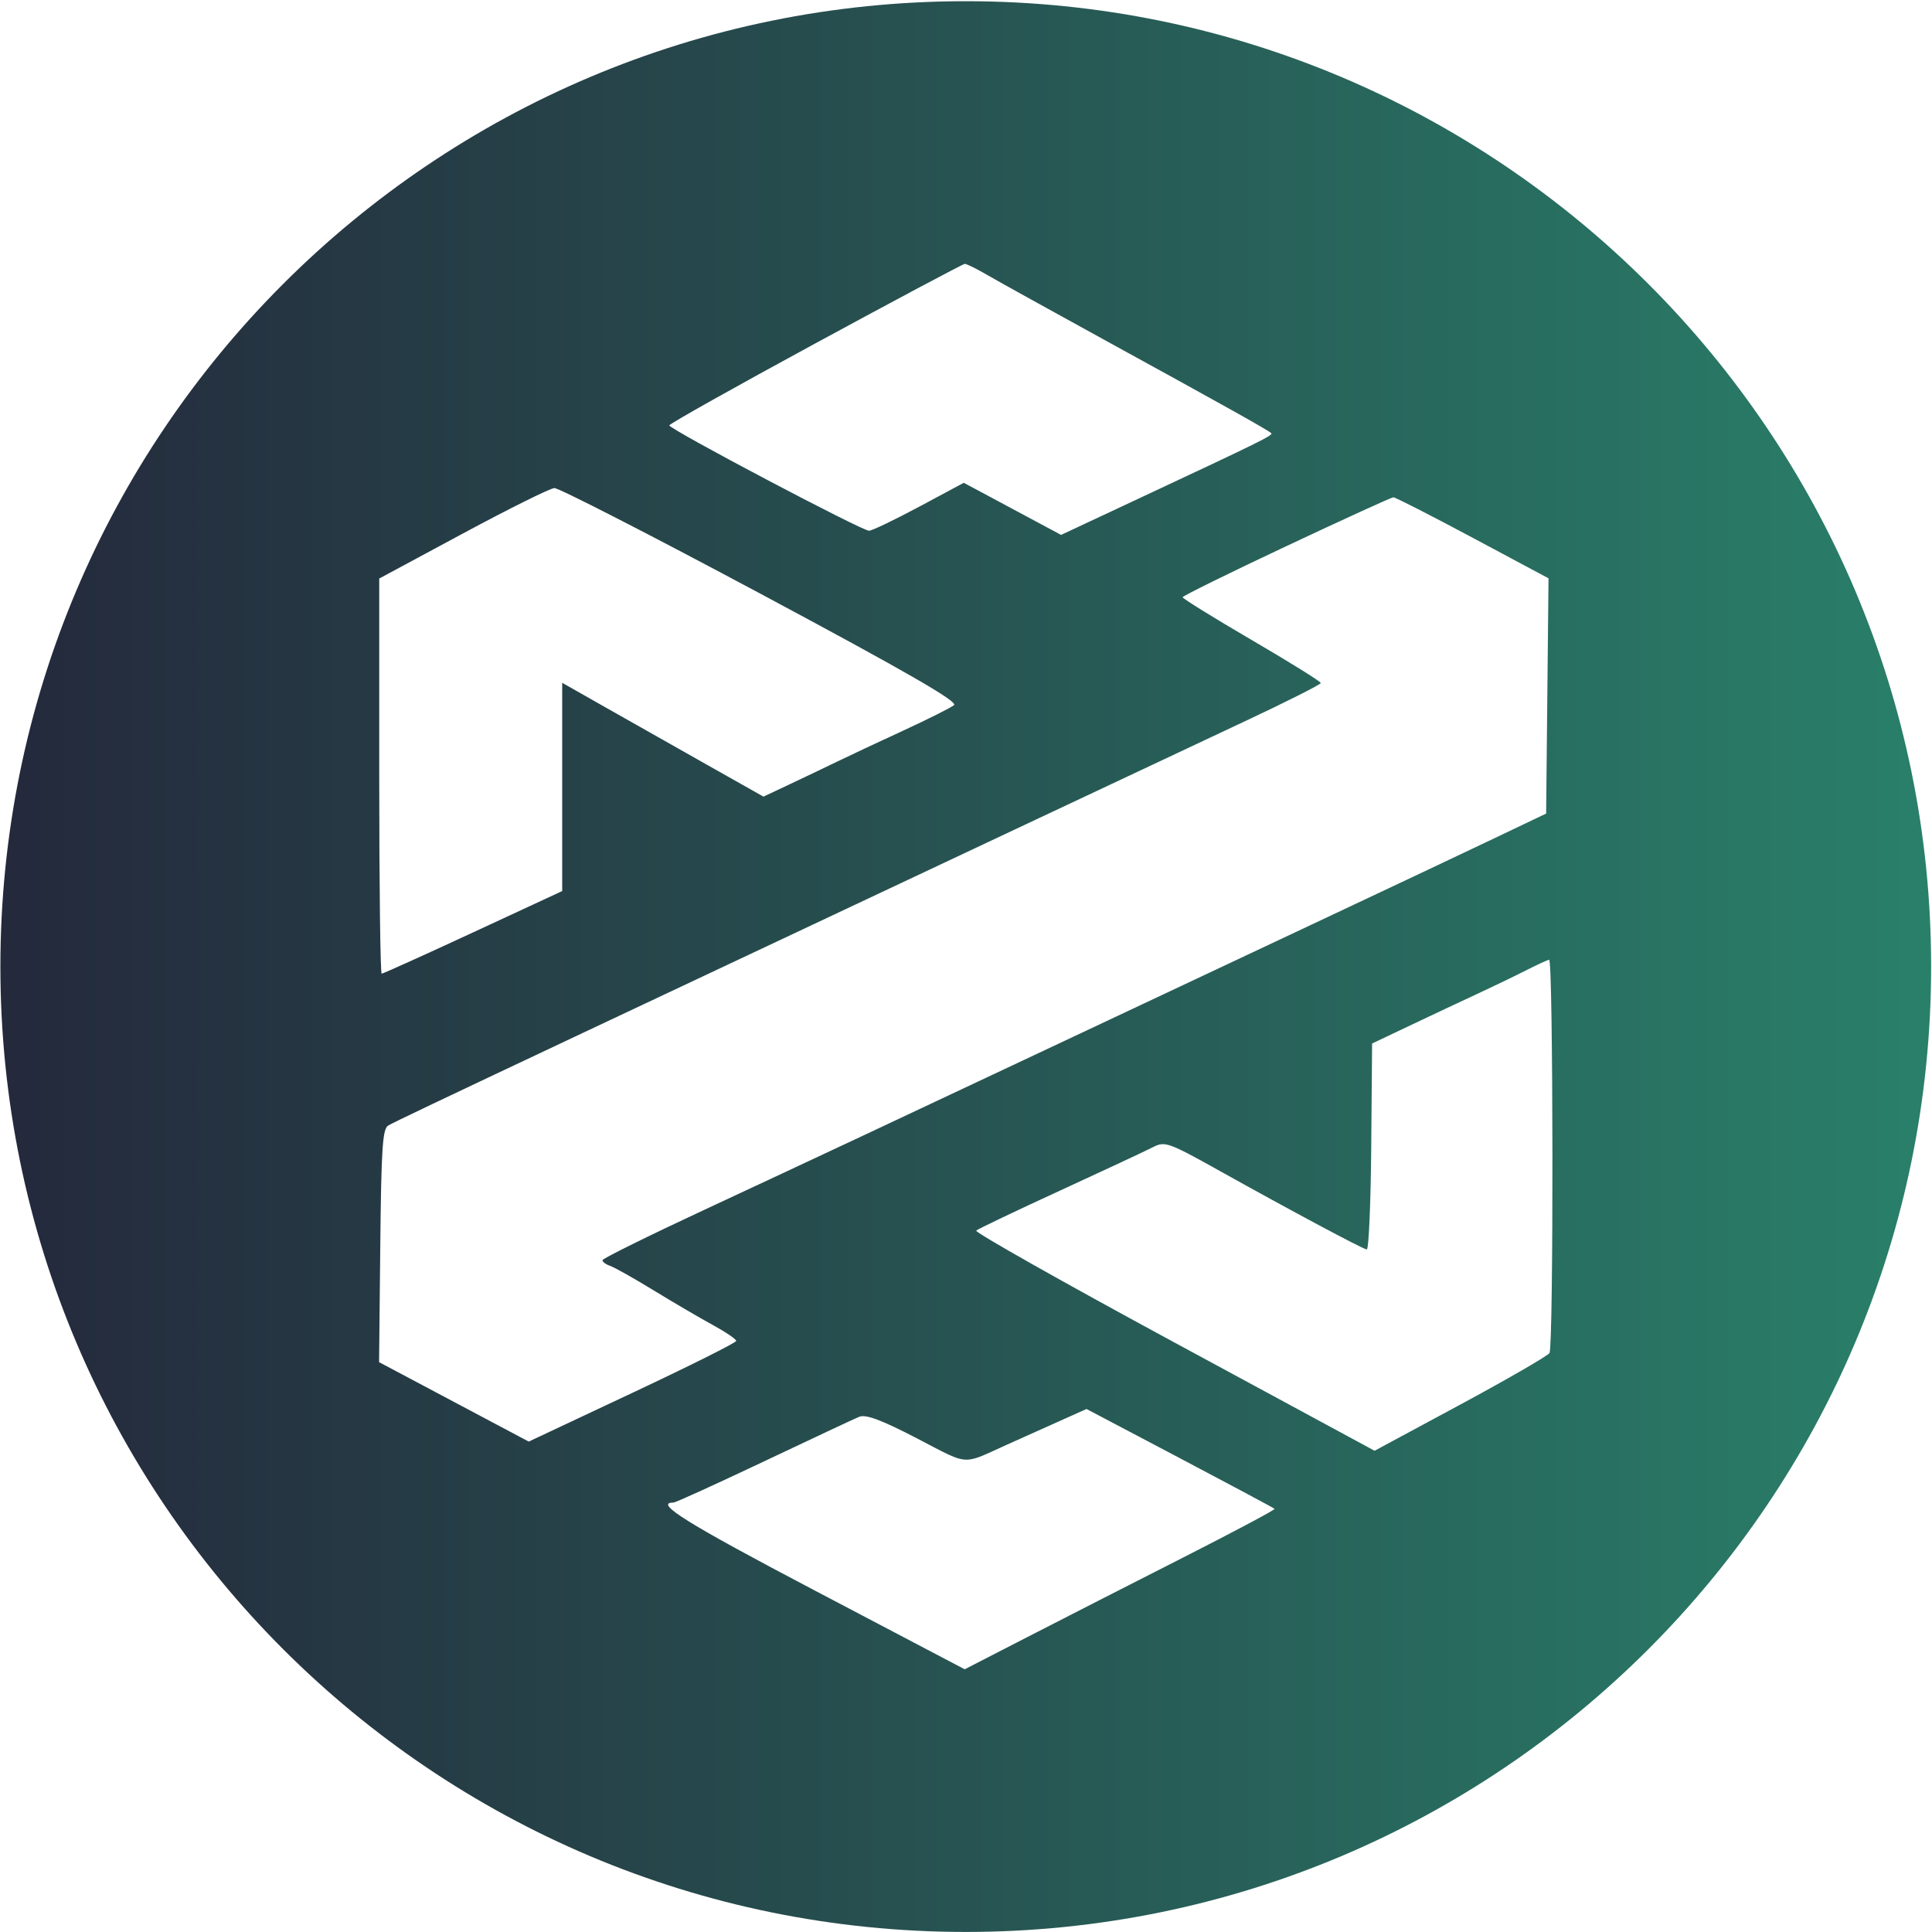 <?xml version="1.0" encoding="UTF-8"?> <svg xmlns="http://www.w3.org/2000/svg" width="1537" height="1537" viewBox="0 0 1537 1537" fill="none"> <path fill-rule="evenodd" clip-rule="evenodd" d="M768.309 0.963C344.154 0.963 0.309 344.808 0.309 768.963C0.309 1193.12 344.154 1536.96 768.309 1536.96C1192.46 1536.96 1536.31 1193.12 1536.31 768.963C1536.31 344.808 1192.46 0.963 768.309 0.963ZM532.467 338.399C532.456 337.204 584.769 307.844 648.711 273.148C712.654 238.453 766.116 210.003 767.512 209.927C768.907 209.851 776.894 213.782 785.261 218.668C793.629 223.554 837.215 247.702 882.122 272.33C975.044 323.288 1009.29 342.454 1011.36 344.638C1012.91 346.283 1002.99 351.181 907.505 395.877L844.134 425.539L805.439 404.815L766.742 384.095L731.309 403.079C711.824 413.522 693.853 422.139 691.375 422.226C685.93 422.423 532.496 341.481 532.467 338.399ZM301.701 460.239L368.263 424.425C404.874 404.725 437.619 388.462 441.031 388.28C444.443 388.098 518.427 426.033 605.44 472.578C720.876 534.326 762.389 558.222 758.984 560.966C756.422 563.032 738.348 572.097 718.823 581.111C699.299 590.121 675.336 601.364 665.574 606.099C652.942 612.2 640.283 618.242 627.6 624.226L607.375 633.752L561.926 608.119C535.222 593.058 508.534 577.966 481.863 562.843L447.251 543.2V708.881L376.421 741.742C337.464 759.816 304.715 774.604 303.647 774.604C302.575 774.604 301.701 703.874 301.701 617.422V460.239ZM940.853 475.138C940.896 474.094 978.018 455.8 1023.35 434.482C1068.68 413.159 1106.99 395.676 1108.47 395.627C1109.96 395.574 1138.34 410.055 1171.55 427.806L1231.92 460.084L1230.97 553.654L1230.02 647.228L1187.42 667.561C1163.99 678.745 1099.29 709.301 1043.65 735.465C980.331 765.24 917.023 795.034 853.723 824.846C712.164 891.53 646.227 922.458 560.065 962.586C515.705 983.249 479.359 1001.23 479.303 1002.55C479.247 1003.87 481.994 1005.9 485.412 1007.06C488.831 1008.23 504.406 1016.99 520.024 1026.55C535.644 1036.11 556.809 1048.5 567.062 1054.1C577.31 1059.7 585.699 1065.39 585.699 1066.76C585.699 1068.13 548.559 1086.71 503.163 1108.04L420.626 1146.85L361.104 1115.25L301.581 1083.66L302.529 991.141C303.324 913.569 304.335 898.113 308.801 895.452C313.241 892.81 345.578 877.416 463.226 821.939C468.198 819.593 506.361 801.623 553.015 779.654L578.599 767.606L807.573 659.794C875.91 627.615 958.578 588.726 991.285 573.373C1023.99 558.017 1050.75 544.511 1050.75 543.354C1050.75 542.195 1026 526.801 995.764 509.14C965.522 491.483 940.814 476.18 940.853 475.138ZM1174.8 790.893C1187.38 785.062 1204.95 776.587 1213.85 772.061C1222.74 767.534 1231.1 763.695 1232.41 763.531C1235.72 763.115 1236 1071.18 1232.69 1076.39C1231.22 1078.71 1199.31 1097.16 1161.79 1117.38L1093.55 1154.15L933.81 1067.74C845.952 1020.22 775.218 980.286 776.621 978.996C778.027 977.704 807.928 963.436 843.073 947.286C878.218 931.134 911.534 915.57 917.107 912.693C926.749 907.719 929.326 908.629 970.358 931.529C1027.21 963.26 1083.76 993.473 1087.33 994.026C1088.91 994.265 1090.5 957.499 1090.88 912.318L1091.57 830.168L1121.75 815.832C1138.34 807.943 1162.22 796.723 1174.8 790.893ZM800.474 1149.58C812.304 1144.26 824.137 1138.95 835.973 1133.65L864.373 1120.92L938.631 1160.05C979.473 1181.57 1013.39 1199.71 1014 1200.36C1014.62 1201.02 981.997 1218.38 941.521 1238.95C901.04 1259.51 845.32 1287.96 817.694 1302.17L767.466 1328L648.087 1265.28C546.295 1211.79 519.915 1195.37 535.783 1195.37C537.387 1195.37 569.642 1180.7 607.461 1162.77C645.282 1144.83 679.472 1128.81 683.445 1127.16C688.741 1124.96 700.943 1129.49 729.25 1144.17C751.998 1155.97 760.565 1161.29 769.092 1161.23C776.496 1161.18 783.87 1157.06 800.474 1149.58Z" fill="url(#paint0_linear_106_5)"></path> <defs> <linearGradient id="paint0_linear_106_5" x1="-260.539" y1="1078.82" x2="1971.21" y2="1078.82" gradientUnits="userSpaceOnUse"> <stop offset="0.087" stop-color="#24253A"></stop> <stop offset="0.344" stop-color="#26454A"></stop> <stop offset="0.621" stop-color="#28685D"></stop> <stop offset="0.913" stop-color="#2A8E71"></stop> </linearGradient> </defs> </svg> 